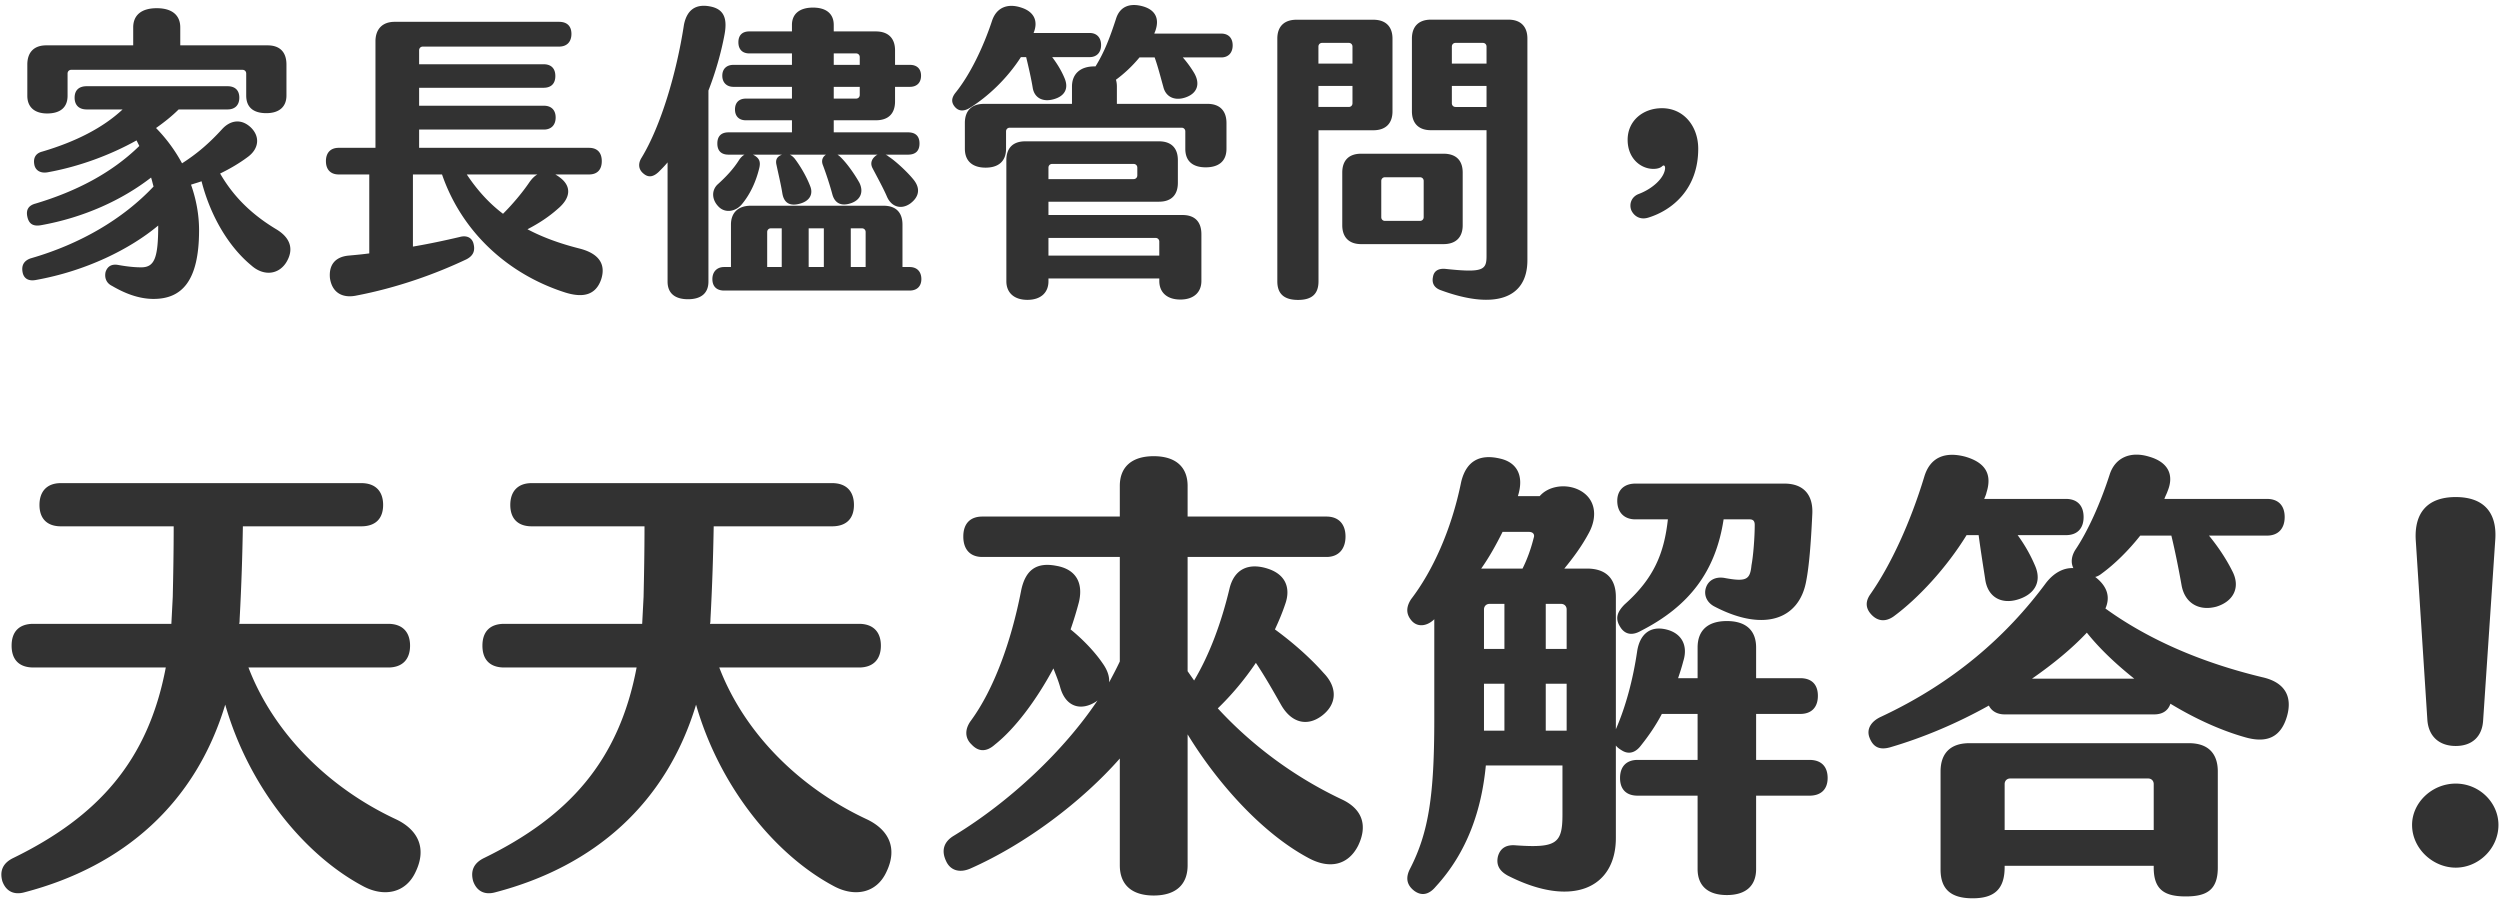 <svg xmlns="http://www.w3.org/2000/svg" width="323" height="117" fill="none"><path fill="#323232" d="M36.96 33.94c-1.04 1.6-2.96 1.72-4.48.36-2.92-2.4-5.28-6.36-6.44-10.88-.44.16-.88.28-1.36.44.68 1.92 1.04 3.92 1.04 5.88 0 6.64-2.28 8.88-5.88 8.88-1.56 0-3.32-.48-5.36-1.68-.76-.36-1-1.08-.84-1.8.24-.72.76-1.04 1.56-.92.88.16 1.96.32 3.04.32 1.72 0 2.2-1.2 2.2-5.4-3.64 3.04-9.32 5.88-15.84 7.04-.88.16-1.52-.16-1.68-1s.12-1.48 1.04-1.8c6.4-1.84 11.92-5.08 15.88-9.28-.12-.4-.2-.8-.32-1.16-3.72 2.88-8.64 5.16-14.24 6.16-.96.16-1.56-.12-1.76-1.16-.16-.84.16-1.4 1.08-1.64 5.2-1.56 9.8-3.92 13.4-7.44l-.36-.72c-3.44 1.92-7.48 3.4-11.48 4.12-.88.16-1.56-.2-1.72-.96-.16-.8.08-1.48 1.04-1.72 4.32-1.28 7.84-3.08 10.36-5.44H11.2c-1 0-1.56-.56-1.56-1.52s.56-1.48 1.56-1.48h18.2c.96 0 1.52.52 1.52 1.48s-.56 1.52-1.52 1.52h-6.32c-.84.84-1.84 1.64-2.92 2.4a20.3 20.3 0 0 1 3.36 4.56c2-1.28 3.56-2.64 5.2-4.44 1-1.08 2.4-1.4 3.68-.2 1.24 1.2 1.04 2.76-.36 3.8-1.12.84-2.36 1.56-3.6 2.16 1.8 3.12 4.24 5.4 7.32 7.24 1.88 1.16 2.2 2.68 1.2 4.28M3.53 12.38V8.34c0-1.6.88-2.48 2.44-2.48h11.24V3.54c0-1.56 1.04-2.48 3.04-2.48s3.04.92 3.04 2.48v2.32h11.28c1.6 0 2.44.88 2.44 2.48v4c0 1.44-.92 2.28-2.6 2.28s-2.6-.76-2.6-2.28V9.5c0-.28-.2-.48-.48-.48H9.21c-.28 0-.48.2-.48.48v2.88c0 1.48-.92 2.28-2.64 2.28-1.6 0-2.56-.8-2.56-2.28M77.67 36.1c-.72 2.08-2.4 2.4-4.68 1.68-7.36-2.36-13.32-7.8-15.88-15.24h-3.76v9.32c2.12-.36 4.16-.8 6.04-1.24.84-.24 1.52.04 1.76.76.28.96.04 1.64-.88 2.12-3.88 1.84-8.88 3.68-14.4 4.72-1.64.28-2.96-.4-3.24-2.28-.16-1.68.64-2.76 2.44-2.92.88-.08 1.76-.16 2.64-.28v-10.2h-3.96c-1.04 0-1.64-.64-1.64-1.72s.6-1.72 1.64-1.72h4.76V5.34c0-1.56.88-2.52 2.48-2.52h21.24c1.04 0 1.6.56 1.6 1.56s-.56 1.64-1.6 1.64h-17.6c-.28 0-.48.2-.48.48v1.8h16.08c1 0 1.52.56 1.52 1.52s-.52 1.52-1.52 1.52H54.15v2.32h16.12c.96 0 1.52.56 1.52 1.52s-.56 1.56-1.52 1.56H54.15v2.36h21.96c1.04 0 1.64.6 1.64 1.72s-.6 1.72-1.64 1.72h-4.36c.2.12.4.24.6.4 1.44 1.08 1.48 2.56-.28 4.04-1.16 1.04-2.52 1.92-3.92 2.64 1.96 1.04 4.16 1.84 6.68 2.48 2.56.64 3.48 2.04 2.84 4m-12.68-8.48c1.16-1.16 2.44-2.64 3.44-4.12.32-.44.64-.76 1-.96h-9.12c1.36 2.04 2.88 3.72 4.68 5.08M91.53 11.7v24.68c0 1.48-.92 2.28-2.64 2.28s-2.64-.8-2.64-2.28v-15.4c-.36.44-.76.84-1.16 1.24-.68.64-1.32.76-1.96.2-.64-.52-.72-1.28-.24-2.04 2.48-4.08 4.52-10.92 5.48-17.2.4-1.96 1.56-2.68 3.32-2.36 1.8.32 2.32 1.48 1.92 3.64-.44 2.36-1.16 4.88-2.08 7.24m27.51 24.36c0 .92-.56 1.48-1.52 1.48H93.56c-1 0-1.52-.56-1.52-1.48s.56-1.56 1.52-1.56h.88v-5.48c0-1.6 1-2.44 2.56-2.44h17.16c1.56 0 2.44.84 2.44 2.44v5.48h.92c.96 0 1.52.6 1.52 1.56M102.32 8.38V6.9H96.8c-.88 0-1.4-.52-1.4-1.44s.52-1.4 1.4-1.4h5.52v-.84c0-1.4.96-2.24 2.72-2.24s2.68.84 2.68 2.24v.84h5.44c1.6 0 2.48.88 2.48 2.44v1.88h1.92c.92 0 1.44.52 1.44 1.4s-.52 1.44-1.44 1.44h-1.92v1.88c0 1.6-.88 2.44-2.48 2.44h-5.44v1.56h9.6c.96 0 1.48.48 1.48 1.44s-.52 1.44-1.48 1.44h-2.92c.12.04.28.12.4.24.88.56 2.44 2 3.24 3 .96 1.2.64 2.28-.44 3.08-1.2.84-2.44.4-3-.88-.44-1.04-1.32-2.64-1.84-3.64-.36-.64-.16-1.2.32-1.6.08-.08.2-.16.32-.2h-5.2c.12.08.24.16.36.28.88.84 1.88 2.28 2.48 3.36.56 1.16.16 2.16-1 2.6-1.2.44-2.12.16-2.48-1.04-.32-1.2-.8-2.68-1.24-3.84-.24-.6-.04-1.08.4-1.36h-4.68c.24.12.44.28.64.52.64.84 1.48 2.2 2 3.56.4 1-.04 1.88-1.28 2.24-1.4.4-2.12-.12-2.32-1.32-.2-1.24-.56-2.72-.76-3.68-.16-.68.08-1.08.72-1.32h-3.76s.04.04.08.04c.72.4.96.84.72 1.76-.4 1.64-1.12 3.24-2.16 4.52-.8 1.04-2.24 1.32-3.12.36-.84-.88-.88-2.04-.12-2.8 1.16-1.04 2.12-2.08 2.84-3.24.2-.28.44-.52.68-.64h-2.08c-.96 0-1.44-.52-1.44-1.44s.48-1.44 1.44-1.44h8.2v-1.56h-5.96c-.88 0-1.4-.52-1.4-1.4s.52-1.4 1.4-1.4h5.96v-1.52h-7.56c-.88 0-1.44-.56-1.44-1.44s.56-1.4 1.44-1.4zM101 29.5h-1.4c-.28 0-.48.2-.48.48v4.52H101zm5.44 0h-1.96v5h1.96zm1.28-21.12h3.36v-1c0-.28-.2-.48-.48-.48h-2.88zm3.36 2.84h-3.36v1.52h2.88c.28 0 .48-.2.48-.48zm.76 18.76c0-.28-.2-.48-.48-.48h-1.44v5h1.92zM125.3 13.94c-.72.44-1.4.48-1.92-.12-.48-.56-.48-1.12.04-1.8 1.92-2.36 3.64-5.96 4.76-9.36.6-1.76 2.08-2.24 3.76-1.68 1.64.52 2.24 1.72 1.6 3.28h7.24c.92 0 1.48.6 1.48 1.56s-.56 1.56-1.48 1.56h-4.84c.64.84 1.2 1.76 1.6 2.72.56 1.32.04 2.32-1.4 2.72-1.4.4-2.52-.16-2.72-1.52-.2-1.2-.52-2.6-.84-3.92h-.68c-1.8 2.8-4.28 5.12-6.6 6.56m32.48-6.52h-4.96c.56.64 1.08 1.36 1.48 2.04.8 1.4.36 2.56-1 3.08-1.44.56-2.68.04-3-1.32-.36-1.28-.68-2.56-1.12-3.8h-1.96c-.92 1.12-2 2.12-3.04 2.88.08.28.12.56.12.88v2.24h11.72c1.56 0 2.44.88 2.44 2.48v3.32c0 1.64-1.04 2.4-2.68 2.4s-2.64-.76-2.64-2.4v-2.24c0-.28-.2-.48-.48-.48h-22.2c-.28 0-.48.2-.48.48v2.24c0 1.64-1 2.44-2.64 2.44s-2.68-.8-2.68-2.44V15.9c0-1.6.88-2.48 2.48-2.48h11.36v-2.24c0-1.6 1.04-2.6 2.88-2.6h.16c1.16-1.88 1.84-3.68 2.64-6.12.48-1.6 1.76-2.12 3.48-1.64 1.68.48 2.12 1.64 1.64 3.08-.04.16-.12.28-.16.44h8.64c.96 0 1.48.6 1.48 1.52s-.52 1.56-1.48 1.56m-2.56 22.84v6.04c0 1.44-.96 2.4-2.72 2.4s-2.72-.96-2.72-2.4v-.32h-14.32v.36c0 1.44-.96 2.4-2.72 2.4s-2.72-.96-2.72-2.4V20.7c0-1.6.88-2.44 2.44-2.44h17.28c1.56 0 2.44.84 2.44 2.44v2.92c0 1.6-.88 2.44-2.44 2.44h-14.28v1.72h17.32c1.6 0 2.44.88 2.44 2.48m-19.76-7.12h11c.28 0 .48-.2.48-.48v-1c0-.28-.2-.48-.48-.48h-10.52c-.28 0-.48.2-.48.48zm14.32 9.88v-1.8c0-.28-.2-.48-.48-.48h-13.84v2.28zM165.03 36.34V4.99c0-1.56.88-2.44 2.48-2.44h9.92c1.6 0 2.48.88 2.48 2.44v9.4c0 1.56-.88 2.44-2.48 2.44h-7.08v19.52c0 1.72-.96 2.4-2.64 2.4s-2.68-.68-2.68-2.4zm9.71-28.12v-2.2c0-.28-.2-.48-.48-.48h-3.44c-.28 0-.48.2-.48.48v2.2zm-.48 5.6c.28 0 .48-.2.48-.48V11.1h-4.4v2.72zm-.84 15.28v-6.8c0-1.6.88-2.44 2.44-2.44h10.64c1.6 0 2.48.84 2.48 2.44v6.8c0 1.56-.88 2.44-2.48 2.44h-10.64c-1.56 0-2.44-.88-2.44-2.44m5.52-.56h4.52c.28 0 .48-.2.48-.48v-4.68c0-.28-.2-.48-.48-.48h-4.52c-.28 0-.48.2-.48.48v4.68c0 .28.2.48.48.48m6.2 7.24c.12-.76.68-1.12 1.6-1.04 4.84.52 5.32.16 5.32-1.64V16.82h-7.2c-1.56 0-2.44-.88-2.44-2.44v-9.4c0-1.56.88-2.44 2.44-2.44h10.04c1.56 0 2.44.88 2.44 2.44v28.64c0 5.08-4.4 6.4-11.28 3.84-.8-.32-1.08-.92-.92-1.68m6.92-27.56v-2.2c0-.28-.2-.48-.48-.48h-3.52c-.28 0-.48.2-.48.48v2.2zm-4 5.6h4V11.1h-4.48v2.24c0 .28.2.48.48.48M210.77 27.18c-.32-.8 0-1.76.96-2.12 1.8-.68 3.32-2.08 3.4-3.32 0-.36-.16-.44-.36-.28-.24.24-.64.36-1.16.36-1.6 0-3.32-1.32-3.32-3.76s1.96-4.08 4.44-4.08c2.8 0 4.68 2.32 4.68 5.24 0 5.28-3.44 7.96-6.4 8.88-1.08.36-1.88-.16-2.24-.92M53.7 112.64c-1.26 2.76-4.08 3.3-6.78 1.86-7.68-4.08-14.82-12.96-17.82-23.46-3.84 12.72-13.08 20.88-25.92 24.24-1.5.42-2.46-.24-2.88-1.44-.36-1.32.06-2.34 1.44-3 10.92-5.34 17.4-12.54 19.68-24.6H4.32c-1.86 0-2.82-1.02-2.82-2.82s.96-2.82 2.82-2.82h17.82l.18-3.48c.06-2.58.12-5.94.12-9.12H7.86c-1.8 0-2.76-1.02-2.76-2.76s.96-2.82 2.76-2.82h38.82c1.8 0 2.82 1.02 2.82 2.82S48.48 68 46.68 68h-15.3c-.06 3.54-.18 7.62-.42 12 0 .18 0 .42-.06.6h19.26c1.8 0 2.82 1.02 2.82 2.82s-1.02 2.82-2.82 2.82H32.1c3.24 8.46 10.32 15.54 19.08 19.62 2.76 1.32 4.02 3.66 2.52 6.78M114.53 112.64c-1.26 2.76-4.08 3.3-6.78 1.86-7.68-4.08-14.82-12.96-17.82-23.46-3.84 12.72-13.08 20.88-25.92 24.24-1.5.42-2.46-.24-2.88-1.44-.36-1.32.06-2.34 1.44-3 10.92-5.34 17.4-12.54 19.68-24.6h-17.1c-1.86 0-2.82-1.02-2.82-2.82s.96-2.82 2.82-2.82h17.82l.18-3.48c.06-2.58.12-5.94.12-9.12H68.69c-1.8 0-2.76-1.02-2.76-2.76s.96-2.82 2.76-2.82h38.82c1.8 0 2.82 1.02 2.82 2.82S109.31 68 107.51 68h-15.3c-.06 3.54-.18 7.62-.42 12 0 .18 0 .42-.06.6h19.26c1.8 0 2.82 1.02 2.82 2.82s-1.02 2.82-2.82 2.82H92.93c3.24 8.46 10.32 15.54 19.08 19.62 2.76 1.32 4.02 3.66 2.52 6.78M175.46 109.28c-1.26 2.46-3.66 3.12-6.54 1.5-5.88-3.18-11.64-9.6-15.48-15.9v16.92c0 2.52-1.56 3.9-4.38 3.9s-4.38-1.38-4.38-3.9V98c-4.86 5.52-12.12 11.04-19.32 14.22-1.38.6-2.58.24-3.12-.96-.66-1.38-.3-2.52 1.02-3.3 7.2-4.38 14.16-10.92 18.54-17.46l-.24.18c-1.92 1.2-3.84.66-4.56-1.8-.24-.9-.6-1.74-.9-2.52-2.22 4.14-4.98 7.8-7.56 9.84-1.14 1.02-2.16.9-3 0-.9-.84-.9-1.98-.12-3.06 3-4.08 5.22-10.26 6.48-16.68.54-2.88 2.04-3.84 4.56-3.36 2.46.42 3.54 2.1 2.94 4.68-.3 1.14-.66 2.34-1.08 3.54 1.56 1.26 3.12 2.88 4.14 4.38.6.84.9 1.68.84 2.46.48-.9.96-1.8 1.38-2.7v-13.5h-17.76c-1.56 0-2.46-.96-2.46-2.64s.9-2.58 2.46-2.58h17.76v-3.96c0-2.46 1.56-3.84 4.38-3.84s4.38 1.38 4.38 3.84v3.96h17.94c1.56 0 2.46.96 2.46 2.58s-.9 2.64-2.46 2.64h-17.94v14.76l.84 1.2c2.04-3.42 3.54-7.56 4.56-11.82.6-2.58 2.46-3.42 4.92-2.64s3 2.64 2.28 4.62c-.36 1.08-.84 2.22-1.32 3.24 2.22 1.62 4.5 3.6 6.3 5.64 1.8 1.86 1.74 4.02-.24 5.52-1.92 1.44-3.96.9-5.28-1.44-1.02-1.8-2.04-3.6-3.24-5.4-1.5 2.22-3.18 4.2-4.92 5.88 4.14 4.5 9.54 8.7 16.02 11.76 2.7 1.26 3.36 3.42 2.1 6M236.13 100.52c0 1.44-.84 2.28-2.34 2.28h-6.9v9.48c0 2.16-1.32 3.36-3.78 3.36s-3.78-1.2-3.78-3.36v-9.48h-7.74c-1.5 0-2.28-.84-2.28-2.28s.78-2.34 2.28-2.34h7.74v-5.94h-4.62c-.78 1.5-1.74 2.88-2.7 4.08-.72.96-1.62 1.2-2.52.6-.3-.18-.54-.36-.72-.6v11.94c0 6.48-5.64 9.12-13.98 4.86-1.08-.6-1.5-1.38-1.26-2.46q.45-1.62 2.34-1.44c5.22.36 6-.24 6-3.96V98.9h-9.9c-.54 5.64-2.34 11.16-6.48 15.66-.9 1.08-1.86 1.2-2.76.54-1.02-.78-1.14-1.74-.54-2.88 2.4-4.68 3.12-9.48 3.12-19.26V80l-.12.12c-.96.84-2.1.9-2.82.06s-.72-1.74-.06-2.76c2.76-3.6 5.22-8.94 6.48-15.18.66-2.7 2.4-3.6 4.98-3 2.22.48 3.18 2.22 2.34 4.86h2.82c1.08-1.26 3.18-1.62 4.86-.9 2.34 1.02 2.7 3.42 1.5 5.64-.96 1.8-2.1 3.3-3.18 4.62h2.94c2.4 0 3.72 1.26 3.72 3.66v17.1c1.26-2.88 2.22-6.42 2.76-10.14.36-2.16 1.68-3.24 3.72-2.76s2.88 2.1 2.22 4.14c-.18.72-.42 1.44-.66 2.16h2.52v-3.96c0-2.22 1.32-3.42 3.78-3.42s3.78 1.2 3.78 3.42v3.96h5.7c1.5 0 2.28.84 2.28 2.28s-.78 2.34-2.28 2.34h-5.7v5.94h6.9c1.5 0 2.34.84 2.34 2.34m-38.58-31.8h-3.42c-.84 1.68-1.74 3.3-2.76 4.74h5.34q.9-1.8 1.44-3.96c.18-.48-.12-.78-.6-.78m-3.18 9.3h-1.92c-.42 0-.72.3-.72.72v5.1h2.64zm0 10.32h-2.64v6.06h2.64zm7.32-10.32h-1.98v5.82h2.7v-5.1c0-.42-.3-.72-.72-.72m-1.98 16.38h2.7v-6.06h-2.7zm9.24-29.7c0-1.38.9-2.22 2.34-2.22h19.26c2.4 0 3.72 1.38 3.6 3.9-.18 3.9-.42 6.78-.78 8.64-.9 5.1-5.58 6.66-11.94 3.3-.96-.54-1.32-1.5-1.02-2.4s1.14-1.44 2.34-1.26c2.88.54 3.36.24 3.54-1.62.24-1.26.42-3.66.42-5.22 0-.48-.18-.72-.66-.72h-3.36c-1.02 6.72-4.44 11.22-10.68 14.4-1.14.66-2.1.48-2.7-.54-.6-.96-.48-1.8.6-2.88 3.78-3.36 5.1-6.6 5.58-10.98h-4.2c-1.44 0-2.34-.9-2.34-2.4M241.78 79.4c-.84-.9-.72-1.8-.12-2.64 2.64-3.78 5.16-9.24 6.96-15.18.78-2.58 2.76-3.24 5.28-2.58 2.7.78 3.48 2.34 2.76 4.62-.06.3-.18.54-.3.84h10.56c1.44 0 2.28.84 2.28 2.34s-.84 2.34-2.28 2.34h-6.24a19.6 19.6 0 0 1 2.28 4.02c.9 2.16-.24 3.72-2.34 4.32s-3.84-.36-4.14-2.7c-.3-1.92-.6-3.84-.84-5.64h-1.56c-2.58 4.2-6.24 8.16-9.42 10.5-1.02.72-2.04.66-2.88-.24m53.7 13.14c-.78 2.7-2.58 3.54-5.46 2.7-3.18-.9-6.54-2.46-9.6-4.32-.3.9-1.02 1.38-2.1 1.38H259c-.96 0-1.68-.42-2.04-1.14-4.08 2.28-8.46 4.14-12.78 5.4-1.32.36-2.16 0-2.64-1.26-.42-1.08.18-2.1 1.5-2.7 9.36-4.38 16.2-10.38 21.3-17.28 1.02-1.32 2.28-1.98 3.54-1.92-.36-.72-.24-1.56.24-2.34 1.62-2.4 3.24-6 4.44-9.72.72-2.28 2.76-3.06 5.1-2.34 2.52.72 3.24 2.4 2.4 4.44-.12.36-.3.66-.42 1.02h13.26c1.44 0 2.28.84 2.28 2.34s-.84 2.4-2.28 2.4h-7.5c1.08 1.32 2.16 2.88 3 4.56 1.14 2.16.12 3.96-2.04 4.62-2.22.6-4.08-.42-4.5-2.76-.36-2.04-.84-4.44-1.32-6.42h-4.02c-1.56 1.98-3.36 3.72-4.92 4.86-.3.24-.6.42-.9.48 1.56 1.2 1.98 2.58 1.32 4.08 5.64 4.08 12.54 7.02 20.28 8.88 2.94.66 3.9 2.52 3.18 5.04m-8.94 7.14v12.42c0 2.94-1.5 3.72-4.14 3.72s-4.14-.78-4.14-3.72v-.24H259v.18c0 2.94-1.44 4.02-4.14 4.02s-4.14-1.08-4.14-3.72V99.68c0-2.4 1.32-3.66 3.72-3.66h28.38c2.4 0 3.72 1.26 3.72 3.66m-8.28 7.56v-5.94c0-.42-.3-.72-.72-.72h-17.82c-.42 0-.72.3-.72.72v5.94zm-2.52-19.56c-2.34-1.86-4.5-3.9-6.12-5.94-1.92 2.04-4.32 4.02-7.08 5.94zM311.64 106.58c0-2.88 2.58-5.34 5.64-5.34s5.52 2.46 5.52 5.34c0 3.06-2.58 5.52-5.52 5.52s-5.64-2.46-5.64-5.52m1.98-13.5-1.5-23.22c-.24-3.66 1.56-5.64 5.16-5.64s5.4 1.98 5.1 5.64l-1.56 23.22c-.12 2.1-1.44 3.3-3.54 3.3s-3.48-1.2-3.66-3.3"/></svg>